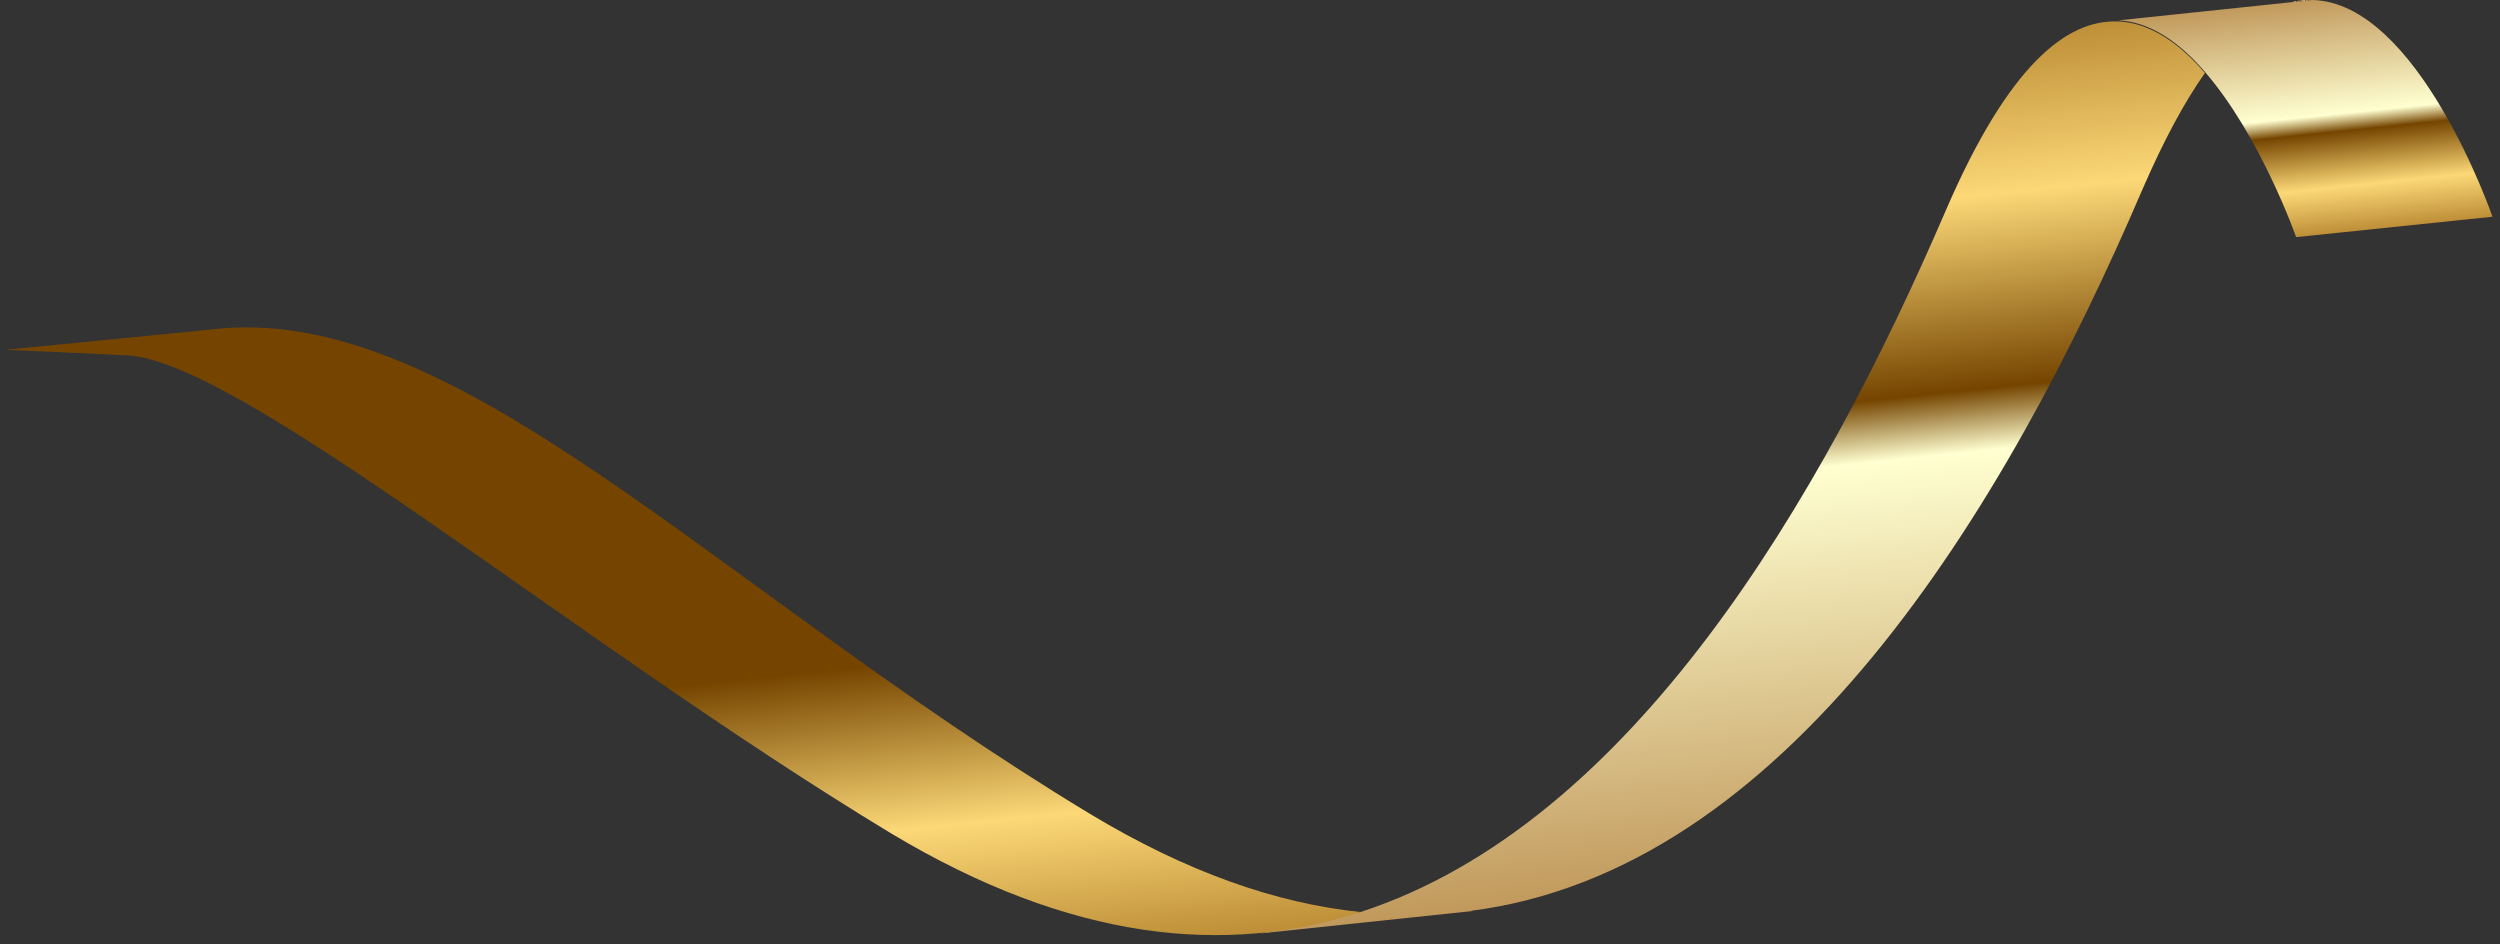 <?xml version="1.0" encoding="UTF-8"?> <svg xmlns="http://www.w3.org/2000/svg" width="233" height="88" viewBox="0 0 233 88" fill="none"><rect x="0" y="0" width="233" height="88" fill="#333333" stroke="none"/> <path d="M215.498 0L213.598 0.2L197.398 1.9C200.398 2 203.198 4 205.498 6.7C210.698 12.7 213.998 22.1 213.998 22.1L232.298 20.2C232.298 20.2 225.398 0.2 215.498 0Z" fill="url(#paint0_linear_1880_5006)"></path> <path d="M213.598 0.2L215.498 0C214.898 0 214.298 0 213.598 0.2Z" fill="url(#paint1_linear_1880_5006)"></path> <path d="M136.998 84.901C166.498 81.201 186.798 47.701 199.698 17.601C201.698 13.001 203.598 9.501 205.498 6.801C203.198 4.101 200.398 2.101 197.398 2.001C192.598 1.801 187.198 6.101 181.398 19.501C169.698 46.701 151.998 76.801 126.798 85.001L117.398 87.001L137.298 84.901H136.998Z" fill="url(#paint2_linear_1880_5006)"></path> <path d="M126.8 85.001C119 84.201 110.6 81.301 101.5 75.801C66.3 54.501 42.4 28.001 19.7 30.701C19.9 30.701 0.5 32.601 0.5 32.601C0.5 32.601 9.9 33.001 11.3 33.101C21.5 32.801 53 59.501 83.1 77.701C99.8 87.701 114.2 89.101 126.8 85.001Z" fill="url(#paint3_linear_1880_5006)"></path> <defs> <linearGradient id="paint0_linear_1880_5006" x1="213.749" y1="0.187" x2="216" y2="21.928" gradientUnits="userSpaceOnUse"> <stop stop-color="#C1995C"></stop> <stop offset="0.494" stop-color="#FFFFD1"></stop> <stop offset="0.569" stop-color="#754500"></stop> <stop offset="0.804" stop-color="#FCD877"></stop> <stop offset="1" stop-color="#BD8E37"></stop> </linearGradient> <linearGradient id="paint1_linear_1880_5006" x1="214.583" y1="0.04" x2="214.59" y2="0.102" gradientUnits="userSpaceOnUse"> <stop stop-color="#C1995C"></stop> <stop offset="0.494" stop-color="#FFFFD1"></stop> <stop offset="0.569" stop-color="#754500"></stop> <stop offset="0.804" stop-color="#FCD877"></stop> <stop offset="1" stop-color="#BD8E37"></stop> </linearGradient> <linearGradient id="paint2_linear_1880_5006" x1="157.269" y1="5.972" x2="165.138" y2="81.983" gradientUnits="userSpaceOnUse"> <stop stop-color="#BD8E37"></stop> <stop offset="0.196" stop-color="#FCD877"></stop> <stop offset="0.431" stop-color="#754500"></stop> <stop offset="0.506" stop-color="#FFFFD1"></stop> <stop offset="1" stop-color="#C1995C"></stop> </linearGradient> <linearGradient id="paint3_linear_1880_5006" x1="60.395" y1="26.443" x2="67.194" y2="92.121" gradientUnits="userSpaceOnUse"> <stop offset="0.569" stop-color="#754500"></stop> <stop offset="0.804" stop-color="#FCD877"></stop> <stop offset="1" stop-color="#BD8E37"></stop> </linearGradient> </defs> </svg> 